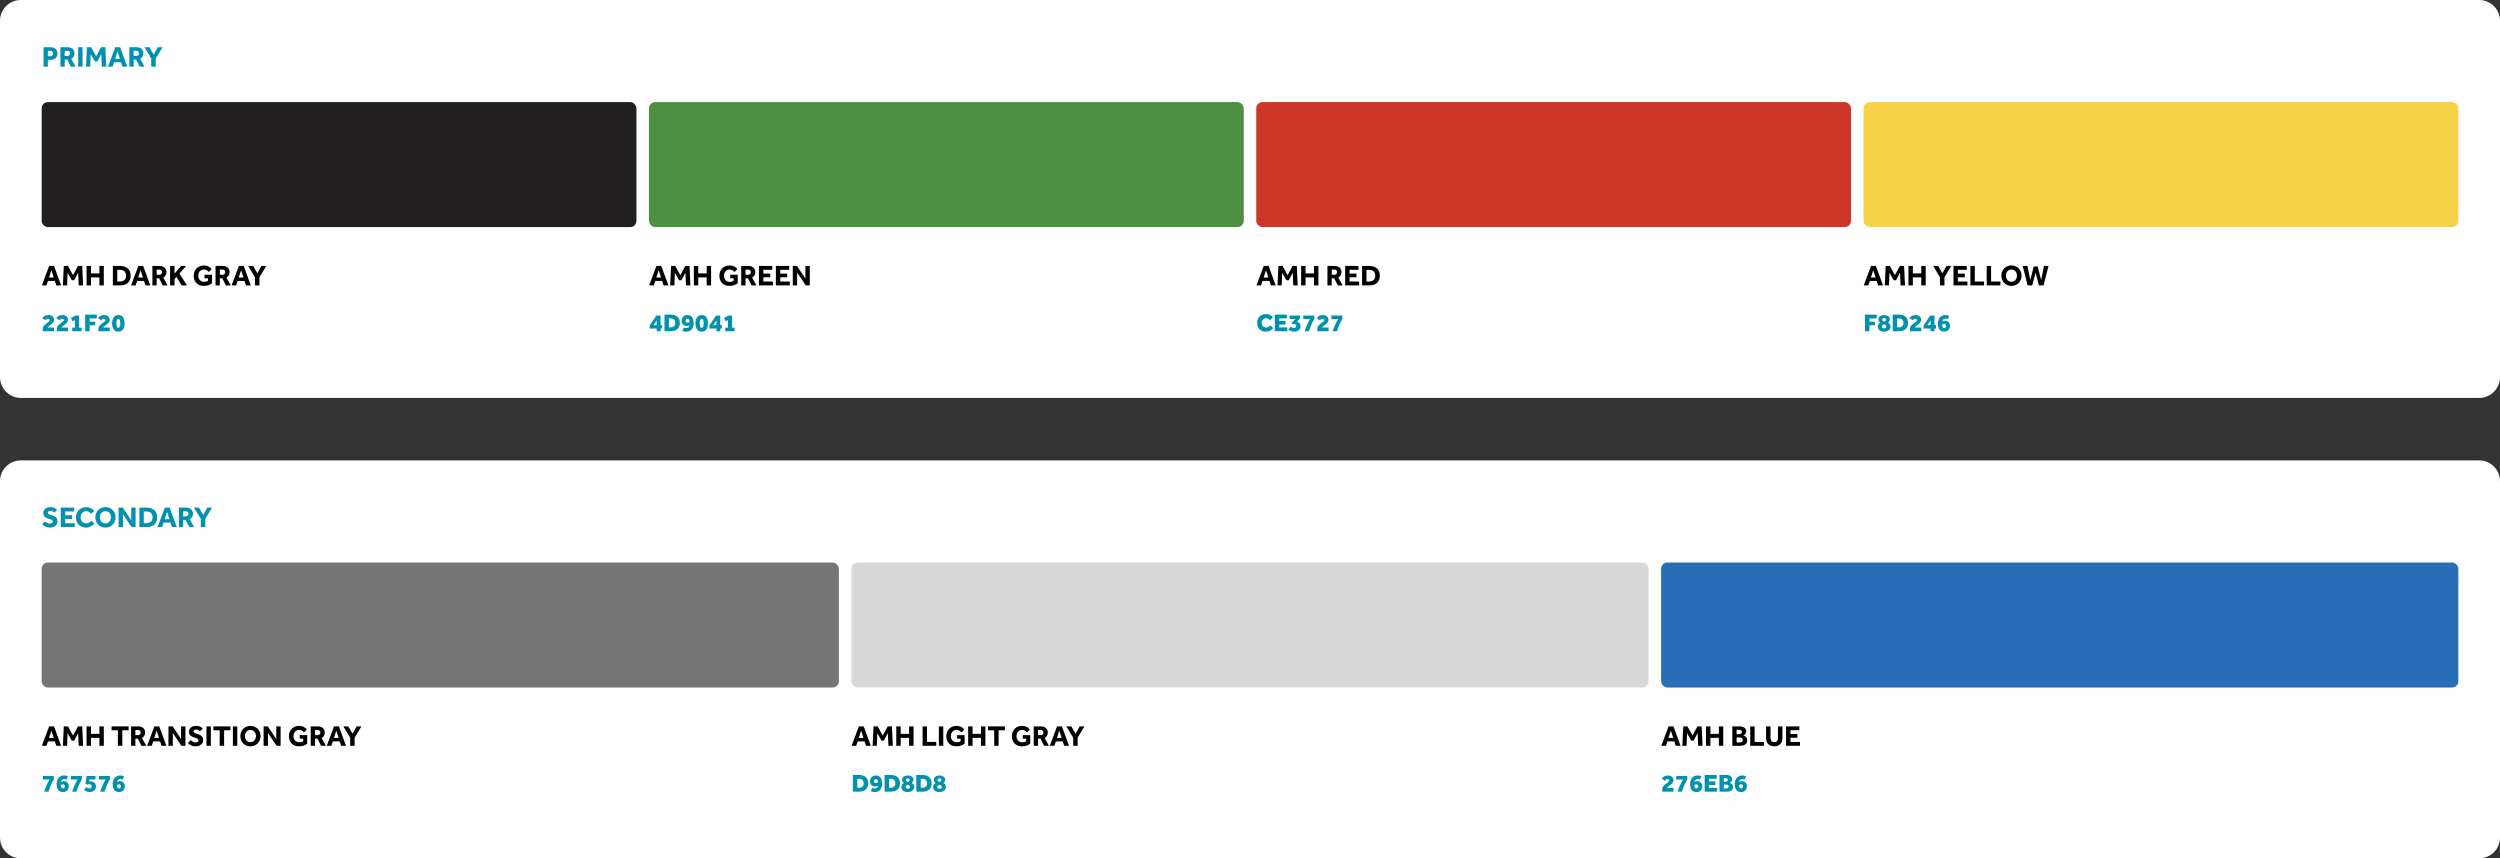 <svg width="1200" height="412" viewBox="0 0 1200 412" fill="none" xmlns="http://www.w3.org/2000/svg">
<rect x="0" y="0" width="1200" height="412" fill="#333333" stroke="none"/>
<path d="M0 10C0 4.477 4.477 0 10 0H1190C1195.52 0 1200 4.477 1200 10V181C1200 186.523 1195.52 191 1190 191H10C4.477 191 0 186.523 0 181V10Z" fill="white"/>
<path d="M20.91 32V22.662H24.312C25.087 22.662 25.712 22.807 26.188 23.096C26.673 23.376 27.028 23.745 27.252 24.202C27.476 24.659 27.588 25.149 27.588 25.672C27.588 26.335 27.439 26.895 27.14 27.352C26.841 27.8 26.449 28.141 25.964 28.374C25.488 28.598 24.97 28.71 24.41 28.71H22.968V32H20.91ZM22.968 27.002H24.2C24.583 27.002 24.891 26.881 25.124 26.638C25.357 26.395 25.474 26.087 25.474 25.714C25.474 25.322 25.357 25.005 25.124 24.762C24.891 24.51 24.578 24.384 24.186 24.384H22.968V27.002ZM29.004 32V22.662H32.476C33.204 22.662 33.81 22.797 34.296 23.068C34.781 23.329 35.145 23.684 35.388 24.132C35.63 24.571 35.752 25.056 35.752 25.588C35.752 26.185 35.616 26.713 35.346 27.17C35.084 27.627 34.711 27.991 34.226 28.262L36.298 32H33.974L32.238 28.57H31.062V32H29.004ZM31.062 26.876H32.364C32.756 26.876 33.064 26.759 33.288 26.526C33.512 26.293 33.624 25.999 33.624 25.644C33.624 25.261 33.507 24.958 33.274 24.734C33.05 24.51 32.746 24.398 32.364 24.398H31.062V26.876ZM37.508 32V22.662H39.622V32H37.508ZM41.291 32L41.725 22.662H43.727L46.163 27.044L48.543 22.662H50.559L50.993 32H48.879L48.613 25.896L46.681 29.536H45.589L43.545 25.938L43.307 32H41.291ZM51.844 32L55.33 22.662H57.668L61.084 32H58.774L58.06 29.858H54.77L54.056 32H51.844ZM55.26 28.22H57.556L56.422 24.692L55.26 28.22ZM62.09 32V22.662H65.562C66.29 22.662 66.896 22.797 67.382 23.068C67.867 23.329 68.231 23.684 68.474 24.132C68.716 24.571 68.838 25.056 68.838 25.588C68.838 26.185 68.702 26.713 68.432 27.17C68.17 27.627 67.797 27.991 67.312 28.262L69.384 32H67.06L65.324 28.57H64.148V32H62.09ZM64.148 26.876H65.45C65.842 26.876 66.15 26.759 66.374 26.526C66.598 26.293 66.71 25.999 66.71 25.644C66.71 25.261 66.593 24.958 66.36 24.734C66.136 24.51 65.832 24.398 65.45 24.398H64.148V26.876ZM72.608 32V28.094L69.332 22.662H71.726L73.756 26.19L75.73 22.662H78.026L74.75 28.08V32H72.608Z" fill="#0090B0"/>
<rect x="20" y="49" width="285.5" height="60" rx="3" fill="#221F20"/>
<path d="M20.098 137L23.584 127.662H25.922L29.338 137H27.028L26.314 134.858H23.024L22.31 137H20.098ZM23.514 133.22H25.81L24.676 129.692L23.514 133.22ZM30.19 137L30.624 127.662H32.626L35.062 132.044L37.442 127.662H39.458L39.892 137H37.778L37.512 130.896L35.58 134.536H34.488L32.444 130.938L32.206 137H30.19ZM41.554 137V127.662H43.669V131.246H47.715V127.662H49.828V137H47.715V133.164H43.669V137H41.554ZM54.174 137V127.662H57.702C58.663 127.662 59.517 127.83 60.264 128.166C61.02 128.493 61.612 129.006 62.042 129.706C62.471 130.397 62.686 131.288 62.686 132.38C62.686 133.407 62.466 134.265 62.028 134.956C61.598 135.637 61.006 136.151 60.25 136.496C59.503 136.832 58.649 137 57.688 137H54.174ZM56.288 135.124H57.576C58.509 135.124 59.228 134.877 59.732 134.382C60.236 133.887 60.488 133.215 60.488 132.366C60.488 131.507 60.254 130.821 59.788 130.308C59.321 129.785 58.584 129.524 57.576 129.524H56.288V135.124ZM62.905 137L66.391 127.662H68.729L72.145 137H69.835L69.121 134.858H65.831L65.117 137H62.905ZM66.321 133.22H68.617L67.483 129.692L66.321 133.22ZM73.15 137V127.662H76.622C77.35 127.662 77.957 127.797 78.442 128.068C78.928 128.329 79.292 128.684 79.534 129.132C79.777 129.571 79.898 130.056 79.898 130.588C79.898 131.185 79.763 131.713 79.492 132.17C79.231 132.627 78.858 132.991 78.372 133.262L80.444 137H78.12L76.384 133.57H75.208V137H73.15ZM75.208 131.876H76.51C76.902 131.876 77.21 131.759 77.434 131.526C77.658 131.293 77.77 130.999 77.77 130.644C77.77 130.261 77.654 129.958 77.42 129.734C77.196 129.51 76.893 129.398 76.51 129.398H75.208V131.876ZM81.654 137V127.662H83.768V131.386L86.89 127.662H89.34L86.134 131.302L89.774 137H87.212L84.72 132.926L83.768 133.99V137H81.654ZM98.174 133.57V131.862H101.772V135.908C101.286 136.319 100.717 136.641 100.064 136.874C99.42 137.107 98.682 137.224 97.852 137.224C96.834 137.224 95.962 137.019 95.234 136.608C94.506 136.188 93.946 135.614 93.554 134.886C93.171 134.149 92.98 133.304 92.98 132.352C92.98 131.652 93.096 131.003 93.33 130.406C93.563 129.809 93.894 129.286 94.324 128.838C94.753 128.39 95.262 128.045 95.85 127.802C96.447 127.55 97.1 127.424 97.81 127.424C98.659 127.424 99.406 127.583 100.05 127.9C100.694 128.208 101.221 128.642 101.632 129.202L100.204 130.56C99.914 130.205 99.588 129.916 99.224 129.692C98.86 129.468 98.416 129.356 97.894 129.356C97.324 129.356 96.834 129.491 96.424 129.762C96.022 130.033 95.714 130.397 95.5 130.854C95.285 131.302 95.178 131.801 95.178 132.352C95.178 132.949 95.299 133.472 95.542 133.92C95.794 134.359 96.13 134.699 96.55 134.942C96.97 135.185 97.446 135.306 97.978 135.306C98.351 135.306 98.692 135.264 99 135.18C99.308 135.087 99.583 134.942 99.826 134.746V133.57H98.174ZM103.461 137V127.662H106.933C107.661 127.662 108.267 127.797 108.753 128.068C109.238 128.329 109.602 128.684 109.845 129.132C110.087 129.571 110.209 130.056 110.209 130.588C110.209 131.185 110.073 131.713 109.803 132.17C109.541 132.627 109.168 132.991 108.683 133.262L110.755 137H108.431L106.695 133.57H105.519V137H103.461ZM105.519 131.876H106.821C107.213 131.876 107.521 131.759 107.745 131.526C107.969 131.293 108.081 130.999 108.081 130.644C108.081 130.261 107.964 129.958 107.731 129.734C107.507 129.51 107.203 129.398 106.821 129.398H105.519V131.876ZM111.153 137L114.639 127.662H116.977L120.393 137H118.083L117.369 134.858H114.079L113.365 137H111.153ZM114.569 133.22H116.865L115.731 129.692L114.569 133.22ZM122.387 137V133.094L119.111 127.662H121.505L123.535 131.19L125.509 127.662H127.805L124.529 133.08V137H122.387Z" fill="black"/>
<path d="M20.528 159V157.896C20.528 157.504 20.608 157.152 20.768 156.84C20.936 156.528 21.148 156.248 21.404 156C21.66 155.744 21.932 155.512 22.22 155.304C22.508 155.088 22.78 154.888 23.036 154.704C23.292 154.52 23.5 154.344 23.66 154.176C23.828 154 23.912 153.82 23.912 153.636C23.912 153.468 23.84 153.316 23.696 153.18C23.552 153.036 23.332 152.964 23.036 152.964C22.82 152.964 22.628 153.012 22.46 153.108C22.3 153.196 22.164 153.3 22.052 153.42C21.948 153.54 21.864 153.652 21.8 153.756L20.336 152.748C20.496 152.484 20.708 152.236 20.972 152.004C21.244 151.772 21.572 151.584 21.956 151.44C22.348 151.296 22.796 151.224 23.3 151.224C23.868 151.224 24.348 151.332 24.74 151.548C25.132 151.764 25.428 152.044 25.628 152.388C25.828 152.732 25.928 153.092 25.928 153.468C25.928 153.884 25.828 154.252 25.628 154.572C25.428 154.884 25.18 155.168 24.884 155.424C24.588 155.672 24.292 155.896 23.996 156.096C23.7 156.296 23.448 156.488 23.24 156.672C23.04 156.848 22.932 157.024 22.916 157.2H25.952V159H20.528ZM27.255 159V157.896C27.255 157.504 27.335 157.152 27.495 156.84C27.663 156.528 27.875 156.248 28.131 156C28.387 155.744 28.659 155.512 28.947 155.304C29.235 155.088 29.507 154.888 29.763 154.704C30.019 154.52 30.227 154.344 30.387 154.176C30.555 154 30.639 153.82 30.639 153.636C30.639 153.468 30.567 153.316 30.423 153.18C30.279 153.036 30.059 152.964 29.763 152.964C29.547 152.964 29.355 153.012 29.187 153.108C29.027 153.196 28.891 153.3 28.779 153.42C28.675 153.54 28.591 153.652 28.527 153.756L27.063 152.748C27.223 152.484 27.435 152.236 27.699 152.004C27.971 151.772 28.299 151.584 28.683 151.44C29.075 151.296 29.523 151.224 30.027 151.224C30.595 151.224 31.075 151.332 31.467 151.548C31.859 151.764 32.155 152.044 32.355 152.388C32.555 152.732 32.655 153.092 32.655 153.468C32.655 153.884 32.555 154.252 32.355 154.572C32.155 154.884 31.907 155.168 31.611 155.424C31.315 155.672 31.019 155.896 30.723 156.096C30.427 156.296 30.175 156.488 29.967 156.672C29.767 156.848 29.659 157.024 29.643 157.2H32.679V159H27.255ZM34.665 159V157.272H35.985V153.648L34.917 154.224L34.053 152.688L36.321 151.44H37.941V157.272H39.165V159H34.665ZM40.9 159V150.996H46.48V152.856H43.024V154.404H45.7V156.156H43.024V159H40.9ZM47.247 159V157.896C47.247 157.504 47.327 157.152 47.487 156.84C47.655 156.528 47.867 156.248 48.123 156C48.379 155.744 48.651 155.512 48.939 155.304C49.227 155.088 49.499 154.888 49.755 154.704C50.011 154.52 50.219 154.344 50.379 154.176C50.547 154 50.631 153.82 50.631 153.636C50.631 153.468 50.559 153.316 50.415 153.18C50.271 153.036 50.051 152.964 49.755 152.964C49.539 152.964 49.347 153.012 49.179 153.108C49.019 153.196 48.883 153.3 48.771 153.42C48.667 153.54 48.583 153.652 48.519 153.756L47.055 152.748C47.215 152.484 47.427 152.236 47.691 152.004C47.963 151.772 48.291 151.584 48.675 151.44C49.067 151.296 49.515 151.224 50.019 151.224C50.587 151.224 51.067 151.332 51.459 151.548C51.851 151.764 52.147 152.044 52.347 152.388C52.547 152.732 52.647 153.092 52.647 153.468C52.647 153.884 52.547 154.252 52.347 154.572C52.147 154.884 51.899 155.168 51.603 155.424C51.307 155.672 51.011 155.896 50.715 156.096C50.419 156.296 50.167 156.488 49.959 156.672C49.759 156.848 49.651 157.024 49.635 157.2H52.671V159H47.247ZM56.817 159.192C56.153 159.192 55.597 159.024 55.149 158.688C54.701 158.352 54.365 157.884 54.141 157.284C53.917 156.684 53.805 155.992 53.805 155.208C53.805 154.416 53.917 153.724 54.141 153.132C54.365 152.532 54.701 152.064 55.149 151.728C55.597 151.392 56.153 151.224 56.817 151.224C57.521 151.224 58.093 151.392 58.533 151.728C58.973 152.064 59.297 152.532 59.505 153.132C59.713 153.724 59.817 154.416 59.817 155.208C59.817 155.992 59.713 156.684 59.505 157.284C59.297 157.884 58.973 158.352 58.533 158.688C58.093 159.024 57.521 159.192 56.817 159.192ZM56.817 157.344C57.073 157.344 57.269 157.248 57.405 157.056C57.541 156.864 57.633 156.608 57.681 156.288C57.737 155.96 57.765 155.6 57.765 155.208C57.765 154.816 57.737 154.46 57.681 154.14C57.633 153.812 57.541 153.552 57.405 153.36C57.269 153.168 57.073 153.072 56.817 153.072C56.561 153.072 56.365 153.168 56.229 153.36C56.093 153.552 55.997 153.812 55.941 154.14C55.893 154.46 55.869 154.816 55.869 155.208C55.869 155.6 55.893 155.96 55.941 156.288C55.997 156.608 56.093 156.864 56.229 157.056C56.365 157.248 56.561 157.344 56.817 157.344Z" fill="#0090B0"/>
<rect x="311.5" y="49" width="285.5" height="60" rx="3" fill="#4D9041"/>
<path d="M311.598 137L315.084 127.662H317.422L320.838 137H318.528L317.814 134.858H314.524L313.81 137H311.598ZM315.014 133.22H317.31L316.176 129.692L315.014 133.22ZM321.69 137L322.124 127.662H324.126L326.562 132.044L328.942 127.662H330.958L331.392 137H329.278L329.012 130.896L327.08 134.536H325.988L323.944 130.938L323.706 137H321.69ZM333.055 137V127.662H335.169V131.246H339.215V127.662H341.329V137H339.215V133.164H335.169V137H333.055ZM350.504 133.57V131.862H354.102V135.908C353.616 136.319 353.047 136.641 352.394 136.874C351.75 137.107 351.012 137.224 350.182 137.224C349.164 137.224 348.292 137.019 347.564 136.608C346.836 136.188 346.276 135.614 345.884 134.886C345.501 134.149 345.31 133.304 345.31 132.352C345.31 131.652 345.426 131.003 345.66 130.406C345.893 129.809 346.224 129.286 346.654 128.838C347.083 128.39 347.592 128.045 348.18 127.802C348.777 127.55 349.43 127.424 350.14 127.424C350.989 127.424 351.736 127.583 352.38 127.9C353.024 128.208 353.551 128.642 353.962 129.202L352.534 130.56C352.244 130.205 351.918 129.916 351.554 129.692C351.19 129.468 350.746 129.356 350.224 129.356C349.654 129.356 349.164 129.491 348.754 129.762C348.352 130.033 348.044 130.397 347.83 130.854C347.615 131.302 347.508 131.801 347.508 132.352C347.508 132.949 347.629 133.472 347.872 133.92C348.124 134.359 348.46 134.699 348.88 134.942C349.3 135.185 349.776 135.306 350.308 135.306C350.681 135.306 351.022 135.264 351.33 135.18C351.638 135.087 351.913 134.942 352.156 134.746V133.57H350.504ZM355.791 137V127.662H359.263C359.991 127.662 360.598 127.797 361.083 128.068C361.568 128.329 361.932 128.684 362.175 129.132C362.418 129.571 362.539 130.056 362.539 130.588C362.539 131.185 362.404 131.713 362.133 132.17C361.872 132.627 361.498 132.991 361.013 133.262L363.085 137H360.761L359.025 133.57H357.849V137H355.791ZM357.849 131.876H359.151C359.543 131.876 359.851 131.759 360.075 131.526C360.299 131.293 360.411 130.999 360.411 130.644C360.411 130.261 360.294 129.958 360.061 129.734C359.837 129.51 359.534 129.398 359.151 129.398H357.849V131.876ZM364.295 137V127.662H370.679V129.51H366.409V131.33H369.727V133.122H366.409V135.138H370.987V137H364.295ZM372.416 137V127.662H378.8V129.51H374.53V131.33H377.848V133.122H374.53V135.138H379.108V137H372.416ZM380.537 137V127.662H382.553L386.599 133.724V127.662H388.685V137H386.767L382.623 130.826V137H380.537Z" fill="black"/>
<path d="M311.824 157.68V156.216L315.052 151.44H317.056V156.06H317.812V157.68H317.056V159H315.196V157.68H311.824ZM313.66 156.06H315.196V153.804L313.66 156.06ZM318.947 159V150.996H322.019C322.843 150.996 323.575 151.14 324.215 151.428C324.863 151.708 325.375 152.148 325.751 152.748C326.127 153.34 326.315 154.104 326.315 155.04C326.315 155.92 326.127 156.656 325.751 157.248C325.375 157.832 324.859 158.272 324.203 158.568C323.555 158.856 322.823 159 322.007 159H318.947ZM321.071 157.128H321.935C322.623 157.128 323.159 156.932 323.543 156.54C323.927 156.14 324.119 155.624 324.119 154.992C324.119 154.352 323.943 153.836 323.591 153.444C323.239 153.052 322.687 152.856 321.935 152.856H321.071V157.128ZM327.527 158.724L328.259 157.176C328.451 157.28 328.655 157.36 328.871 157.416C329.087 157.464 329.275 157.488 329.435 157.488C329.907 157.488 330.259 157.376 330.491 157.152C330.723 156.92 330.867 156.584 330.923 156.144C330.523 156.376 330.071 156.492 329.567 156.492C329.039 156.492 328.599 156.376 328.247 156.144C327.895 155.912 327.631 155.608 327.455 155.232C327.279 154.848 327.191 154.44 327.191 154.008C327.191 153.504 327.299 153.04 327.515 152.616C327.731 152.192 328.043 151.856 328.451 151.608C328.867 151.352 329.367 151.224 329.951 151.224C330.519 151.224 331.027 151.356 331.475 151.62C331.931 151.876 332.291 152.304 332.555 152.904C332.819 153.496 332.951 154.296 332.951 155.304C332.951 155.776 332.887 156.244 332.759 156.708C332.631 157.164 332.427 157.584 332.147 157.968C331.875 158.344 331.515 158.644 331.067 158.868C330.627 159.092 330.087 159.204 329.447 159.204C329.031 159.204 328.659 159.152 328.331 159.048C328.003 158.952 327.735 158.844 327.527 158.724ZM330.971 154.512V154.428C330.971 153.908 330.875 153.536 330.683 153.312C330.499 153.088 330.271 152.976 329.999 152.976C329.711 152.976 329.483 153.072 329.315 153.264C329.155 153.448 329.075 153.684 329.075 153.972C329.075 154.244 329.151 154.468 329.303 154.644C329.463 154.82 329.671 154.912 329.927 154.92C330.159 154.92 330.351 154.884 330.503 154.812C330.663 154.74 330.819 154.64 330.971 154.512ZM336.821 159.192C336.157 159.192 335.601 159.024 335.153 158.688C334.705 158.352 334.369 157.884 334.145 157.284C333.921 156.684 333.809 155.992 333.809 155.208C333.809 154.416 333.921 153.724 334.145 153.132C334.369 152.532 334.705 152.064 335.153 151.728C335.601 151.392 336.157 151.224 336.821 151.224C337.525 151.224 338.097 151.392 338.537 151.728C338.977 152.064 339.301 152.532 339.509 153.132C339.717 153.724 339.821 154.416 339.821 155.208C339.821 155.992 339.717 156.684 339.509 157.284C339.301 157.884 338.977 158.352 338.537 158.688C338.097 159.024 337.525 159.192 336.821 159.192ZM336.821 157.344C337.077 157.344 337.273 157.248 337.409 157.056C337.545 156.864 337.637 156.608 337.685 156.288C337.741 155.96 337.769 155.6 337.769 155.208C337.769 154.816 337.741 154.46 337.685 154.14C337.637 153.812 337.545 153.552 337.409 153.36C337.273 153.168 337.077 153.072 336.821 153.072C336.565 153.072 336.369 153.168 336.233 153.36C336.097 153.552 336.001 153.812 335.945 154.14C335.897 154.46 335.873 154.816 335.873 155.208C335.873 155.6 335.897 155.96 335.945 156.288C336.001 156.608 336.097 156.864 336.233 157.056C336.369 157.248 336.565 157.344 336.821 157.344ZM340.5 157.68V156.216L343.728 151.44H345.732V156.06H346.488V157.68H345.732V159H343.872V157.68H340.5ZM342.336 156.06H343.872V153.804L342.336 156.06ZM348.114 159V157.272H349.434V153.648L348.366 154.224L347.502 152.688L349.77 151.44H351.39V157.272H352.614V159H348.114Z" fill="#0090B0"/>
<rect x="603" y="49" width="285.5" height="60" rx="3" fill="#CE3727"/>
<path d="M603.098 137L606.584 127.662H608.922L612.338 137H610.028L609.314 134.858H606.024L605.31 137H603.098ZM606.514 133.22H608.81L607.676 129.692L606.514 133.22ZM613.19 137L613.624 127.662H615.626L618.062 132.044L620.442 127.662H622.458L622.892 137H620.778L620.512 130.896L618.58 134.536H617.488L615.444 130.938L615.206 137H613.19ZM624.555 137V127.662H626.669V131.246H630.715V127.662H632.829V137H630.715V133.164H626.669V137H624.555ZM637.174 137V127.662H640.646C641.374 127.662 641.98 127.797 642.466 128.068C642.951 128.329 643.315 128.684 643.558 129.132C643.8 129.571 643.922 130.056 643.922 130.588C643.922 131.185 643.786 131.713 643.516 132.17C643.254 132.627 642.881 132.991 642.396 133.262L644.468 137H642.144L640.408 133.57H639.232V137H637.174ZM639.232 131.876H640.534C640.926 131.876 641.234 131.759 641.458 131.526C641.682 131.293 641.794 130.999 641.794 130.644C641.794 130.261 641.677 129.958 641.444 129.734C641.22 129.51 640.916 129.398 640.534 129.398H639.232V131.876ZM645.678 137V127.662H652.062V129.51H647.792V131.33H651.11V133.122H647.792V135.138H652.37V137H645.678ZM653.799 137V127.662H657.327C658.288 127.662 659.142 127.83 659.889 128.166C660.645 128.493 661.237 129.006 661.667 129.706C662.096 130.397 662.311 131.288 662.311 132.38C662.311 133.407 662.091 134.265 661.653 134.956C661.223 135.637 660.631 136.151 659.875 136.496C659.128 136.832 658.274 137 657.313 137H653.799ZM655.913 135.124H657.201C658.134 135.124 658.853 134.877 659.357 134.382C659.861 133.887 660.113 133.215 660.113 132.366C660.113 131.507 659.879 130.821 659.413 130.308C658.946 129.785 658.209 129.524 657.201 129.524H655.913V135.124Z" fill="black"/>
<path d="M609.708 156.168L611.136 157.512C610.24 158.64 609.052 159.204 607.572 159.204C606.756 159.204 606.032 159.024 605.4 158.664C604.776 158.304 604.288 157.812 603.936 157.188C603.584 156.556 603.408 155.832 603.408 155.016C603.408 154.2 603.584 153.476 603.936 152.844C604.288 152.204 604.776 151.7 605.4 151.332C606.024 150.964 606.748 150.78 607.572 150.78C608.26 150.78 608.9 150.896 609.492 151.128C610.092 151.36 610.596 151.764 611.004 152.34L609.6 153.756C609.376 153.452 609.108 153.208 608.796 153.024C608.484 152.84 608.128 152.748 607.728 152.748C607.28 152.748 606.896 152.848 606.576 153.048C606.264 153.24 606.024 153.504 605.856 153.84C605.688 154.168 605.604 154.54 605.604 154.956C605.604 155.38 605.688 155.764 605.856 156.108C606.032 156.444 606.28 156.708 606.6 156.9C606.92 157.092 607.292 157.188 607.716 157.188C608.188 157.188 608.568 157.104 608.856 156.936C609.144 156.768 609.428 156.512 609.708 156.168ZM611.911 159V150.996H617.671V152.832H614.035V154.068H617.023V155.796H614.035V157.164H617.923V159H611.911ZM618.401 158.196L619.457 156.732C619.737 156.972 620.005 157.152 620.261 157.272C620.517 157.384 620.793 157.44 621.089 157.44C621.393 157.44 621.657 157.364 621.881 157.212C622.113 157.052 622.229 156.8 622.229 156.456C622.229 156.224 622.137 156.012 621.953 155.82C621.777 155.62 621.525 155.52 621.197 155.52C621.013 155.52 620.845 155.54 620.693 155.58C620.549 155.612 620.449 155.644 620.393 155.676L619.937 154.932L621.857 153.156H619.061V151.44H624.041V152.832L622.577 154.416C623.105 154.552 623.517 154.816 623.813 155.208C624.117 155.6 624.269 156.092 624.269 156.684C624.269 157.084 624.181 157.44 624.005 157.752C623.837 158.064 623.605 158.328 623.309 158.544C623.021 158.752 622.697 158.912 622.337 159.024C621.985 159.136 621.625 159.192 621.257 159.192C620.689 159.192 620.157 159.108 619.661 158.94C619.173 158.764 618.753 158.516 618.401 158.196ZM628.295 159H626.207C626.351 158.536 626.531 158.032 626.747 157.488C626.963 156.944 627.191 156.4 627.431 155.856C627.679 155.312 627.923 154.808 628.163 154.344C628.403 153.872 628.619 153.484 628.811 153.18H625.583V151.44H630.875V153.06C630.443 153.804 630.071 154.512 629.759 155.184C629.447 155.848 629.175 156.492 628.943 157.116C628.711 157.74 628.495 158.368 628.295 159ZM632.286 159V157.896C632.286 157.504 632.366 157.152 632.526 156.84C632.694 156.528 632.906 156.248 633.162 156C633.418 155.744 633.69 155.512 633.978 155.304C634.266 155.088 634.538 154.888 634.794 154.704C635.05 154.52 635.258 154.344 635.418 154.176C635.586 154 635.67 153.82 635.67 153.636C635.67 153.468 635.598 153.316 635.454 153.18C635.31 153.036 635.09 152.964 634.794 152.964C634.578 152.964 634.386 153.012 634.218 153.108C634.058 153.196 633.922 153.3 633.81 153.42C633.706 153.54 633.622 153.652 633.558 153.756L632.094 152.748C632.254 152.484 632.466 152.236 632.73 152.004C633.002 151.772 633.33 151.584 633.714 151.44C634.106 151.296 634.554 151.224 635.058 151.224C635.626 151.224 636.106 151.332 636.498 151.548C636.89 151.764 637.186 152.044 637.386 152.388C637.586 152.732 637.686 153.092 637.686 153.468C637.686 153.884 637.586 154.252 637.386 154.572C637.186 154.884 636.938 155.168 636.642 155.424C636.346 155.672 636.05 155.896 635.754 156.096C635.458 156.296 635.206 156.488 634.998 156.672C634.798 156.848 634.69 157.024 634.674 157.2H637.71V159H632.286ZM641.748 159H639.66C639.804 158.536 639.984 158.032 640.2 157.488C640.416 156.944 640.644 156.4 640.884 155.856C641.132 155.312 641.376 154.808 641.616 154.344C641.856 153.872 642.072 153.484 642.264 153.18H639.036V151.44H644.328V153.06C643.896 153.804 643.524 154.512 643.212 155.184C642.9 155.848 642.628 156.492 642.396 157.116C642.164 157.74 641.948 158.368 641.748 159Z" fill="#0090B0"/>
<rect x="894.5" y="49" width="285.5" height="60" rx="3" fill="#F8D246"/>
<path d="M894.598 137L898.084 127.662H900.422L903.838 137H901.528L900.814 134.858H897.524L896.81 137H894.598ZM898.014 133.22H900.31L899.176 129.692L898.014 133.22ZM904.69 137L905.124 127.662H907.126L909.562 132.044L911.942 127.662H913.958L914.392 137H912.278L912.012 130.896L910.08 134.536H908.988L906.944 130.938L906.706 137H904.69ZM916.055 137V127.662H918.169V131.246H922.215V127.662H924.329V137H922.215V133.164H918.169V137H916.055ZM931.194 137V133.094L927.918 127.662H930.312L932.342 131.19L934.316 127.662H936.612L933.336 133.08V137H931.194ZM937.67 137V127.662H944.054V129.51H939.784V131.33H943.102V133.122H939.784V135.138H944.362V137H937.67ZM945.791 137V127.662H947.905V135.124H952.371V137H945.791ZM953.611 137V127.662H955.725V135.124H960.191V137H953.611ZM965.502 137.238C964.811 137.238 964.172 137.117 963.584 136.874C962.996 136.622 962.478 136.272 962.03 135.824C961.591 135.376 961.25 134.853 961.008 134.256C960.765 133.659 960.644 133.015 960.644 132.324C960.644 131.624 960.765 130.98 961.008 130.392C961.25 129.795 961.591 129.272 962.03 128.824C962.468 128.376 962.982 128.031 963.57 127.788C964.167 127.536 964.811 127.41 965.502 127.41C966.192 127.41 966.832 127.536 967.42 127.788C968.008 128.031 968.521 128.376 968.96 128.824C969.408 129.272 969.753 129.795 969.996 130.392C970.238 130.98 970.36 131.624 970.36 132.324C970.36 133.015 970.238 133.659 969.996 134.256C969.753 134.853 969.408 135.376 968.96 135.824C968.521 136.272 968.008 136.622 967.42 136.874C966.832 137.117 966.192 137.238 965.502 137.238ZM965.502 135.25C966.052 135.25 966.524 135.115 966.916 134.844C967.317 134.573 967.62 134.214 967.826 133.766C968.04 133.318 968.148 132.828 968.148 132.296C968.148 131.764 968.04 131.279 967.826 130.84C967.62 130.392 967.317 130.037 966.916 129.776C966.524 129.505 966.052 129.37 965.502 129.37C964.951 129.37 964.475 129.505 964.074 129.776C963.682 130.037 963.378 130.392 963.164 130.84C962.949 131.279 962.842 131.764 962.842 132.296C962.842 132.828 962.949 133.318 963.164 133.766C963.378 134.214 963.682 134.573 964.074 134.844C964.475 135.115 964.951 135.25 965.502 135.25ZM973.241 137L970.903 127.662H973.171L974.543 134.424L976.181 127.914H978.099L979.751 134.424L981.109 127.662H983.293L980.913 137H978.687L977.091 130.896L975.467 137H973.241Z" fill="black"/>
<path d="M895.22 159V150.996H900.8V152.856H897.344V154.404H900.02V156.156H897.344V159H895.22ZM902.551 154.848C902.319 154.704 902.111 154.496 901.927 154.224C901.751 153.952 901.663 153.636 901.663 153.276C901.663 152.892 901.775 152.544 901.999 152.232C902.223 151.92 902.539 151.676 902.947 151.5C903.355 151.316 903.835 151.224 904.387 151.224C904.939 151.224 905.419 151.316 905.827 151.5C906.243 151.676 906.563 151.92 906.787 152.232C907.019 152.544 907.135 152.892 907.135 153.276C907.135 153.636 907.043 153.952 906.859 154.224C906.683 154.496 906.479 154.704 906.247 154.848C906.623 155.032 906.923 155.284 907.147 155.604C907.371 155.916 907.483 156.316 907.483 156.804C907.483 157.164 907.371 157.528 907.147 157.896C906.923 158.264 906.583 158.572 906.127 158.82C905.671 159.068 905.091 159.192 904.387 159.192C903.699 159.192 903.127 159.08 902.671 158.856C902.215 158.624 901.875 158.328 901.651 157.968C901.427 157.6 901.315 157.22 901.315 156.828C901.315 156.34 901.431 155.936 901.663 155.616C901.895 155.288 902.191 155.032 902.551 154.848ZM904.387 154.368C904.635 154.288 904.847 154.168 905.023 154.008C905.199 153.848 905.287 153.656 905.287 153.432C905.287 153.184 905.203 152.988 905.035 152.844C904.867 152.692 904.651 152.616 904.387 152.616C904.123 152.616 903.907 152.692 903.739 152.844C903.571 152.988 903.487 153.184 903.487 153.432C903.487 153.656 903.575 153.848 903.751 154.008C903.927 154.168 904.139 154.288 904.387 154.368ZM904.387 155.676C904.139 155.748 903.899 155.868 903.667 156.036C903.435 156.196 903.319 156.428 903.319 156.732C903.319 157.028 903.427 157.248 903.643 157.392C903.867 157.536 904.115 157.608 904.387 157.608C904.659 157.608 904.903 157.536 905.119 157.392C905.343 157.248 905.455 157.028 905.455 156.732C905.455 156.428 905.339 156.196 905.107 156.036C904.883 155.868 904.643 155.748 904.387 155.676ZM908.486 159V150.996H911.558C912.382 150.996 913.114 151.14 913.754 151.428C914.402 151.708 914.914 152.148 915.29 152.748C915.666 153.34 915.854 154.104 915.854 155.04C915.854 155.92 915.666 156.656 915.29 157.248C914.914 157.832 914.398 158.272 913.742 158.568C913.094 158.856 912.362 159 911.546 159H908.486ZM910.61 157.128H911.474C912.162 157.128 912.698 156.932 913.082 156.54C913.466 156.14 913.658 155.624 913.658 154.992C913.658 154.352 913.482 153.836 913.13 153.444C912.778 153.052 912.226 152.856 911.474 152.856H910.61V157.128ZM916.79 159V157.896C916.79 157.504 916.87 157.152 917.03 156.84C917.198 156.528 917.41 156.248 917.666 156C917.922 155.744 918.194 155.512 918.482 155.304C918.77 155.088 919.042 154.888 919.298 154.704C919.554 154.52 919.762 154.344 919.922 154.176C920.09 154 920.174 153.82 920.174 153.636C920.174 153.468 920.102 153.316 919.958 153.18C919.814 153.036 919.594 152.964 919.298 152.964C919.082 152.964 918.89 153.012 918.722 153.108C918.562 153.196 918.426 153.3 918.314 153.42C918.21 153.54 918.126 153.652 918.062 153.756L916.598 152.748C916.758 152.484 916.97 152.236 917.234 152.004C917.506 151.772 917.834 151.584 918.218 151.44C918.61 151.296 919.058 151.224 919.562 151.224C920.13 151.224 920.61 151.332 921.002 151.548C921.394 151.764 921.69 152.044 921.89 152.388C922.09 152.732 922.19 153.092 922.19 153.468C922.19 153.884 922.09 154.252 921.89 154.572C921.69 154.884 921.442 155.168 921.146 155.424C920.85 155.672 920.554 155.896 920.258 156.096C919.962 156.296 919.71 156.488 919.502 156.672C919.302 156.848 919.194 157.024 919.178 157.2H922.214V159H916.79ZM923.312 157.68V156.216L926.54 151.44H928.544V156.06H929.3V157.68H928.544V159H926.684V157.68H923.312ZM925.148 156.06H926.684V153.804L925.148 156.06ZM935.583 151.68L934.911 153.228C934.719 153.124 934.519 153.052 934.311 153.012C934.111 152.964 933.931 152.94 933.771 152.94C933.579 152.94 933.379 152.984 933.171 153.072C932.963 153.16 932.775 153.304 932.607 153.504C932.439 153.704 932.319 153.976 932.247 154.32C932.423 154.2 932.631 154.108 932.871 154.044C933.111 153.98 933.335 153.948 933.543 153.948C934.071 153.948 934.519 154.06 934.887 154.284C935.255 154.5 935.535 154.796 935.727 155.172C935.919 155.54 936.015 155.956 936.015 156.42C936.015 156.924 935.899 157.388 935.667 157.812C935.443 158.228 935.119 158.564 934.695 158.82C934.279 159.076 933.779 159.204 933.195 159.204C932.635 159.204 932.127 159.076 931.671 158.82C931.215 158.564 930.851 158.152 930.579 157.584C930.315 157.016 930.183 156.268 930.183 155.34C930.183 154.78 930.259 154.252 930.411 153.756C930.571 153.26 930.803 152.824 931.107 152.448C931.411 152.064 931.783 151.764 932.223 151.548C932.671 151.332 933.183 151.224 933.759 151.224C934.183 151.224 934.539 151.272 934.827 151.368C935.115 151.464 935.367 151.568 935.583 151.68ZM932.187 155.88C932.195 156.28 932.251 156.596 932.355 156.828C932.459 157.06 932.587 157.224 932.739 157.32C932.891 157.408 933.047 157.452 933.207 157.452C933.495 157.452 933.719 157.36 933.879 157.176C934.047 156.984 934.131 156.744 934.131 156.456C934.131 156.144 934.035 155.908 933.843 155.748C933.659 155.588 933.439 155.504 933.183 155.496C932.967 155.496 932.779 155.532 932.619 155.604C932.459 155.676 932.315 155.768 932.187 155.88Z" fill="#0090B0"/>
<path d="M0 231C0 225.477 4.477 221 10 221H1190C1195.52 221 1200 225.477 1200 231V402C1200 407.523 1195.52 412 1190 412H10C4.477 412 0 407.523 0 402V231Z" fill="white"/>
<path d="M20.252 251.684L21.61 250.214C21.853 250.475 22.175 250.732 22.576 250.984C22.987 251.236 23.463 251.362 24.004 251.362C24.219 251.362 24.429 251.325 24.634 251.25C24.839 251.166 25.007 251.049 25.138 250.9C25.278 250.741 25.348 250.555 25.348 250.34C25.348 249.995 25.18 249.724 24.844 249.528C24.508 249.332 23.976 249.145 23.248 248.968C22.539 248.791 21.951 248.478 21.484 248.03C21.017 247.582 20.784 247.003 20.784 246.294C20.784 245.771 20.91 245.295 21.162 244.866C21.414 244.427 21.792 244.077 22.296 243.816C22.8 243.545 23.435 243.41 24.2 243.41C24.835 243.41 25.367 243.494 25.796 243.662C26.235 243.821 26.585 243.998 26.846 244.194C27.107 244.39 27.289 244.549 27.392 244.67L26.174 246.014C25.969 245.855 25.698 245.678 25.362 245.482C25.026 245.277 24.629 245.174 24.172 245.174C23.873 245.174 23.593 245.263 23.332 245.44C23.08 245.608 22.954 245.813 22.954 246.056C22.954 246.373 23.122 246.63 23.458 246.826C23.794 247.022 24.256 247.185 24.844 247.316C25.301 247.428 25.74 247.596 26.16 247.82C26.589 248.044 26.939 248.357 27.21 248.758C27.481 249.159 27.616 249.682 27.616 250.326C27.616 250.886 27.457 251.385 27.14 251.824C26.823 252.263 26.393 252.608 25.852 252.86C25.311 253.112 24.704 253.238 24.032 253.238C23.416 253.238 22.87 253.163 22.394 253.014C21.918 252.865 21.503 252.673 21.148 252.44C20.793 252.197 20.495 251.945 20.252 251.684ZM29.181 253V243.662H35.566V245.51H31.296V247.33H34.614V249.122H31.296V251.138H35.873V253H29.181ZM43.824 249.962L45.266 251.278C45.004 251.633 44.668 251.959 44.258 252.258C43.856 252.557 43.404 252.795 42.9 252.972C42.396 253.149 41.854 253.238 41.276 253.238C40.333 253.238 39.498 253.028 38.77 252.608C38.051 252.188 37.486 251.614 37.076 250.886C36.674 250.149 36.474 249.309 36.474 248.366C36.474 247.675 36.59 247.031 36.824 246.434C37.057 245.827 37.384 245.3 37.804 244.852C38.233 244.404 38.742 244.054 39.33 243.802C39.927 243.55 40.585 243.424 41.304 243.424C42.162 243.424 42.918 243.583 43.572 243.9C44.225 244.217 44.766 244.675 45.196 245.272L43.754 246.658C43.474 246.266 43.142 245.953 42.76 245.72C42.377 245.477 41.92 245.356 41.388 245.356C40.828 245.356 40.342 245.491 39.932 245.762C39.53 246.023 39.218 246.378 38.994 246.826C38.779 247.274 38.672 247.769 38.672 248.31C38.672 248.861 38.779 249.355 38.994 249.794C39.218 250.233 39.53 250.583 39.932 250.844C40.333 251.096 40.804 251.222 41.346 251.222C41.794 251.222 42.167 251.161 42.466 251.04C42.764 250.919 43.016 250.765 43.222 250.578C43.436 250.382 43.637 250.177 43.824 249.962ZM50.615 253.238C49.924 253.238 49.285 253.117 48.697 252.874C48.109 252.622 47.591 252.272 47.143 251.824C46.704 251.376 46.364 250.853 46.121 250.256C45.878 249.659 45.757 249.015 45.757 248.324C45.757 247.624 45.878 246.98 46.121 246.392C46.364 245.795 46.704 245.272 47.143 244.824C47.582 244.376 48.095 244.031 48.683 243.788C49.28 243.536 49.924 243.41 50.615 243.41C51.306 243.41 51.945 243.536 52.533 243.788C53.121 244.031 53.634 244.376 54.073 244.824C54.521 245.272 54.866 245.795 55.109 246.392C55.352 246.98 55.473 247.624 55.473 248.324C55.473 249.015 55.352 249.659 55.109 250.256C54.866 250.853 54.521 251.376 54.073 251.824C53.634 252.272 53.121 252.622 52.533 252.874C51.945 253.117 51.306 253.238 50.615 253.238ZM50.615 251.25C51.166 251.25 51.637 251.115 52.029 250.844C52.43 250.573 52.734 250.214 52.939 249.766C53.154 249.318 53.261 248.828 53.261 248.296C53.261 247.764 53.154 247.279 52.939 246.84C52.734 246.392 52.43 246.037 52.029 245.776C51.637 245.505 51.166 245.37 50.615 245.37C50.064 245.37 49.588 245.505 49.187 245.776C48.795 246.037 48.492 246.392 48.277 246.84C48.062 247.279 47.955 247.764 47.955 248.296C47.955 248.828 48.062 249.318 48.277 249.766C48.492 250.214 48.795 250.573 49.187 250.844C49.588 251.115 50.064 251.25 50.615 251.25ZM56.935 253V243.662H58.951L62.997 249.724V243.662H65.083V253H63.165L59.021 246.826V253H56.935ZM66.902 253V243.662H70.43C71.391 243.662 72.246 243.83 72.992 244.166C73.748 244.493 74.341 245.006 74.77 245.706C75.2 246.397 75.414 247.288 75.414 248.38C75.414 249.407 75.195 250.265 74.756 250.956C74.327 251.637 73.734 252.151 72.978 252.496C72.231 252.832 71.377 253 70.416 253H66.902ZM69.016 251.124H70.304C71.237 251.124 71.956 250.877 72.46 250.382C72.964 249.887 73.216 249.215 73.216 248.366C73.216 247.507 72.983 246.821 72.516 246.308C72.049 245.785 71.312 245.524 70.304 245.524H69.016V251.124ZM75.633 253L79.119 243.662H81.457L84.873 253H82.563L81.849 250.858H78.559L77.845 253H75.633ZM79.049 249.22H81.345L80.211 245.692L79.049 249.22ZM85.879 253V243.662H89.351C90.079 243.662 90.685 243.797 91.171 244.068C91.656 244.329 92.02 244.684 92.263 245.132C92.505 245.571 92.627 246.056 92.627 246.588C92.627 247.185 92.491 247.713 92.221 248.17C91.959 248.627 91.586 248.991 91.101 249.262L93.173 253H90.849L89.113 249.57H87.937V253H85.879ZM87.937 247.876H89.239C89.631 247.876 89.939 247.759 90.163 247.526C90.387 247.293 90.499 246.999 90.499 246.644C90.499 246.261 90.382 245.958 90.149 245.734C89.925 245.51 89.621 245.398 89.239 245.398H87.937V247.876ZM96.397 253V249.094L93.121 243.662H95.515L97.545 247.19L99.519 243.662H101.815L98.539 249.08V253H96.397Z" fill="#0090B0"/>
<rect x="20" y="270" width="382.667" height="60" rx="3" fill="#767576"/>
<path d="M20.098 358L23.584 348.662H25.922L29.338 358H27.028L26.314 355.858H23.024L22.31 358H20.098ZM23.514 354.22H25.81L24.676 350.692L23.514 354.22ZM30.19 358L30.624 348.662H32.626L35.062 353.044L37.442 348.662H39.458L39.892 358H37.778L37.512 351.896L35.58 355.536H34.488L32.444 351.938L32.206 358H30.19ZM41.554 358V348.662H43.669V352.246H47.715V348.662H49.828V358H47.715V354.164H43.669V358H41.554ZM56.582 358V350.524H53.558V348.662H61.72V350.524H58.71V358H56.582ZM62.924 358V348.662H66.396C67.124 348.662 67.73 348.797 68.216 349.068C68.701 349.329 69.065 349.684 69.308 350.132C69.55 350.571 69.672 351.056 69.672 351.588C69.672 352.185 69.536 352.713 69.266 353.17C69.004 353.627 68.631 353.991 68.146 354.262L70.218 358H67.894L66.158 354.57H64.982V358H62.924ZM64.982 352.876H66.284C66.676 352.876 66.984 352.759 67.208 352.526C67.432 352.293 67.544 351.999 67.544 351.644C67.544 351.261 67.427 350.958 67.194 350.734C66.97 350.51 66.666 350.398 66.284 350.398H64.982V352.876ZM70.616 358L74.102 348.662H76.44L79.856 358H77.546L76.832 355.858H73.542L72.828 358H70.616ZM74.032 354.22H76.328L75.194 350.692L74.032 354.22ZM80.861 358V348.662H82.877L86.923 354.724V348.662H89.009V358H87.091L82.947 351.826V358H80.861ZM90.17 356.684L91.528 355.214C91.771 355.475 92.093 355.732 92.494 355.984C92.905 356.236 93.381 356.362 93.922 356.362C94.137 356.362 94.347 356.325 94.552 356.25C94.757 356.166 94.925 356.049 95.056 355.9C95.196 355.741 95.266 355.555 95.266 355.34C95.266 354.995 95.098 354.724 94.762 354.528C94.426 354.332 93.894 354.145 93.166 353.968C92.457 353.791 91.869 353.478 91.402 353.03C90.935 352.582 90.702 352.003 90.702 351.294C90.702 350.771 90.828 350.295 91.08 349.866C91.332 349.427 91.71 349.077 92.214 348.816C92.718 348.545 93.353 348.41 94.118 348.41C94.753 348.41 95.285 348.494 95.714 348.662C96.153 348.821 96.503 348.998 96.764 349.194C97.025 349.39 97.207 349.549 97.31 349.67L96.092 351.014C95.887 350.855 95.616 350.678 95.28 350.482C94.944 350.277 94.547 350.174 94.09 350.174C93.791 350.174 93.511 350.263 93.25 350.44C92.998 350.608 92.872 350.813 92.872 351.056C92.872 351.373 93.04 351.63 93.376 351.826C93.712 352.022 94.174 352.185 94.762 352.316C95.219 352.428 95.658 352.596 96.078 352.82C96.507 353.044 96.857 353.357 97.128 353.758C97.399 354.159 97.534 354.682 97.534 355.326C97.534 355.886 97.375 356.385 97.058 356.824C96.741 357.263 96.311 357.608 95.77 357.86C95.229 358.112 94.622 358.238 93.95 358.238C93.334 358.238 92.788 358.163 92.312 358.014C91.836 357.865 91.421 357.673 91.066 357.44C90.711 357.197 90.413 356.945 90.17 356.684ZM99.1 358V348.662H101.213V358H99.1ZM105.445 358V350.524H102.421V348.662H110.583V350.524H107.573V358H105.445ZM111.787 358V348.662H113.901V358H111.787ZM120.218 358.238C119.528 358.238 118.888 358.117 118.3 357.874C117.712 357.622 117.194 357.272 116.746 356.824C116.308 356.376 115.967 355.853 115.724 355.256C115.482 354.659 115.36 354.015 115.36 353.324C115.36 352.624 115.482 351.98 115.724 351.392C115.967 350.795 116.308 350.272 116.746 349.824C117.185 349.376 117.698 349.031 118.286 348.788C118.884 348.536 119.528 348.41 120.218 348.41C120.909 348.41 121.548 348.536 122.136 348.788C122.724 349.031 123.238 349.376 123.676 349.824C124.124 350.272 124.47 350.795 124.712 351.392C124.955 351.98 125.076 352.624 125.076 353.324C125.076 354.015 124.955 354.659 124.712 355.256C124.47 355.853 124.124 356.376 123.676 356.824C123.238 357.272 122.724 357.622 122.136 357.874C121.548 358.117 120.909 358.238 120.218 358.238ZM120.218 356.25C120.769 356.25 121.24 356.115 121.632 355.844C122.034 355.573 122.337 355.214 122.542 354.766C122.757 354.318 122.864 353.828 122.864 353.296C122.864 352.764 122.757 352.279 122.542 351.84C122.337 351.392 122.034 351.037 121.632 350.776C121.24 350.505 120.769 350.37 120.218 350.37C119.668 350.37 119.192 350.505 118.79 350.776C118.398 351.037 118.095 351.392 117.88 351.84C117.666 352.279 117.558 352.764 117.558 353.296C117.558 353.828 117.666 354.318 117.88 354.766C118.095 355.214 118.398 355.573 118.79 355.844C119.192 356.115 119.668 356.25 120.218 356.25ZM126.539 358V348.662H128.555L132.601 354.724V348.662H134.687V358H132.769L128.625 351.826V358H126.539ZM143.865 354.57V352.862H147.463V356.908C146.978 357.319 146.408 357.641 145.755 357.874C145.111 358.107 144.374 358.224 143.543 358.224C142.526 358.224 141.653 358.019 140.925 357.608C140.197 357.188 139.637 356.614 139.245 355.886C138.862 355.149 138.671 354.304 138.671 353.352C138.671 352.652 138.788 352.003 139.021 351.406C139.254 350.809 139.586 350.286 140.015 349.838C140.444 349.39 140.953 349.045 141.541 348.802C142.138 348.55 142.792 348.424 143.501 348.424C144.35 348.424 145.097 348.583 145.741 348.9C146.385 349.208 146.912 349.642 147.323 350.202L145.895 351.56C145.606 351.205 145.279 350.916 144.915 350.692C144.551 350.468 144.108 350.356 143.585 350.356C143.016 350.356 142.526 350.491 142.115 350.762C141.714 351.033 141.406 351.397 141.191 351.854C140.976 352.302 140.869 352.801 140.869 353.352C140.869 353.949 140.99 354.472 141.233 354.92C141.485 355.359 141.821 355.699 142.241 355.942C142.661 356.185 143.137 356.306 143.669 356.306C144.042 356.306 144.383 356.264 144.691 356.18C144.999 356.087 145.274 355.942 145.517 355.746V354.57H143.865ZM149.152 358V348.662H152.624C153.352 348.662 153.959 348.797 154.444 349.068C154.93 349.329 155.294 349.684 155.536 350.132C155.779 350.571 155.9 351.056 155.9 351.588C155.9 352.185 155.765 352.713 155.494 353.17C155.233 353.627 154.86 353.991 154.374 354.262L156.446 358H154.122L152.386 354.57H151.21V358H149.152ZM151.21 352.876H152.512C152.904 352.876 153.212 352.759 153.436 352.526C153.66 352.293 153.772 351.999 153.772 351.644C153.772 351.261 153.656 350.958 153.422 350.734C153.198 350.51 152.895 350.398 152.512 350.398H151.21V352.876ZM156.844 358L160.33 348.662H162.668L166.084 358H163.774L163.06 355.858H159.77L159.056 358H156.844ZM160.26 354.22H162.556L161.422 350.692L160.26 354.22ZM168.078 358V354.094L164.802 348.662H167.196L169.226 352.19L171.2 348.662H173.496L170.22 354.08V358H168.078Z" fill="black"/>
<path d="M23.264 380H21.176C21.32 379.536 21.5 379.032 21.716 378.488C21.932 377.944 22.16 377.4 22.4 376.856C22.648 376.312 22.892 375.808 23.132 375.344C23.372 374.872 23.588 374.484 23.78 374.18H20.552V372.44H25.844V374.06C25.412 374.804 25.04 375.512 24.728 376.184C24.416 376.848 24.144 377.492 23.912 378.116C23.68 378.74 23.464 379.368 23.264 380ZM32.595 372.68L31.923 374.228C31.731 374.124 31.531 374.052 31.323 374.012C31.123 373.964 30.943 373.94 30.783 373.94C30.591 373.94 30.391 373.984 30.183 374.072C29.975 374.16 29.787 374.304 29.619 374.504C29.451 374.704 29.331 374.976 29.259 375.32C29.435 375.2 29.643 375.108 29.883 375.044C30.123 374.98 30.347 374.948 30.555 374.948C31.083 374.948 31.531 375.06 31.899 375.284C32.267 375.5 32.547 375.796 32.739 376.172C32.931 376.54 33.027 376.956 33.027 377.42C33.027 377.924 32.911 378.388 32.679 378.812C32.455 379.228 32.131 379.564 31.707 379.82C31.291 380.076 30.791 380.204 30.207 380.204C29.647 380.204 29.139 380.076 28.683 379.82C28.227 379.564 27.863 379.152 27.591 378.584C27.327 378.016 27.195 377.268 27.195 376.34C27.195 375.78 27.271 375.252 27.423 374.756C27.583 374.26 27.815 373.824 28.119 373.448C28.423 373.064 28.795 372.764 29.235 372.548C29.683 372.332 30.195 372.224 30.771 372.224C31.195 372.224 31.551 372.272 31.839 372.368C32.127 372.464 32.379 372.568 32.595 372.68ZM29.199 376.88C29.207 377.28 29.263 377.596 29.367 377.828C29.471 378.06 29.599 378.224 29.751 378.32C29.903 378.408 30.059 378.452 30.219 378.452C30.507 378.452 30.731 378.36 30.891 378.176C31.059 377.984 31.143 377.744 31.143 377.456C31.143 377.144 31.047 376.908 30.855 376.748C30.671 376.588 30.451 376.504 30.195 376.496C29.979 376.496 29.791 376.532 29.631 376.604C29.471 376.676 29.327 376.768 29.199 376.88ZM36.717 380H34.629C34.773 379.536 34.953 379.032 35.169 378.488C35.385 377.944 35.613 377.4 35.853 376.856C36.101 376.312 36.345 375.808 36.585 375.344C36.825 374.872 37.041 374.484 37.233 374.18H34.005V372.44H39.297V374.06C38.865 374.804 38.493 375.512 38.181 376.184C37.869 376.848 37.597 377.492 37.365 378.116C37.133 378.74 36.917 379.368 36.717 380ZM40.372 379.124L41.428 377.756C41.644 377.956 41.872 378.12 42.112 378.248C42.36 378.376 42.632 378.44 42.928 378.44C43.32 378.44 43.608 378.34 43.792 378.14C43.984 377.932 44.08 377.704 44.08 377.456C44.08 377.2 43.984 376.968 43.792 376.76C43.6 376.544 43.316 376.436 42.94 376.436C42.796 376.436 42.624 376.456 42.424 376.496C42.224 376.528 42.04 376.588 41.872 376.676L41.008 376.04L41.572 372.44H45.808V374.156H42.916L42.772 375.116C42.828 375.1 42.936 375.084 43.096 375.068C43.256 375.052 43.388 375.044 43.492 375.044C43.996 375.044 44.44 375.144 44.824 375.344C45.216 375.544 45.52 375.828 45.736 376.196C45.96 376.556 46.072 376.984 46.072 377.48C46.072 377.968 45.956 378.42 45.724 378.836C45.5 379.244 45.168 379.572 44.728 379.82C44.296 380.068 43.76 380.192 43.12 380.192C42.512 380.192 41.988 380.096 41.548 379.904C41.108 379.704 40.716 379.444 40.372 379.124ZM50.17 380H48.082C48.226 379.536 48.406 379.032 48.622 378.488C48.838 377.944 49.066 377.4 49.306 376.856C49.554 376.312 49.798 375.808 50.038 375.344C50.278 374.872 50.494 374.484 50.686 374.18H47.458V372.44H52.75V374.06C52.318 374.804 51.946 375.512 51.634 376.184C51.322 376.848 51.05 377.492 50.818 378.116C50.586 378.74 50.37 379.368 50.17 380ZM59.501 372.68L58.829 374.228C58.637 374.124 58.437 374.052 58.229 374.012C58.029 373.964 57.849 373.94 57.689 373.94C57.497 373.94 57.297 373.984 57.089 374.072C56.881 374.16 56.693 374.304 56.525 374.504C56.357 374.704 56.237 374.976 56.165 375.32C56.341 375.2 56.549 375.108 56.789 375.044C57.029 374.98 57.253 374.948 57.461 374.948C57.989 374.948 58.437 375.06 58.805 375.284C59.173 375.5 59.453 375.796 59.645 376.172C59.837 376.54 59.933 376.956 59.933 377.42C59.933 377.924 59.817 378.388 59.585 378.812C59.361 379.228 59.037 379.564 58.613 379.82C58.197 380.076 57.697 380.204 57.113 380.204C56.553 380.204 56.045 380.076 55.589 379.82C55.133 379.564 54.769 379.152 54.497 378.584C54.233 378.016 54.101 377.268 54.101 376.34C54.101 375.78 54.177 375.252 54.329 374.756C54.489 374.26 54.721 373.824 55.025 373.448C55.329 373.064 55.701 372.764 56.141 372.548C56.589 372.332 57.101 372.224 57.677 372.224C58.101 372.224 58.457 372.272 58.745 372.368C59.033 372.464 59.285 372.568 59.501 372.68ZM56.105 376.88C56.113 377.28 56.169 377.596 56.273 377.828C56.377 378.06 56.505 378.224 56.657 378.32C56.809 378.408 56.965 378.452 57.125 378.452C57.413 378.452 57.637 378.36 57.797 378.176C57.965 377.984 58.049 377.744 58.049 377.456C58.049 377.144 57.953 376.908 57.761 376.748C57.577 376.588 57.357 376.504 57.101 376.496C56.885 376.496 56.697 376.532 56.537 376.604C56.377 376.676 56.233 376.768 56.105 376.88Z" fill="#0090B0"/>
<rect x="408.664" y="270" width="382.667" height="60" rx="3" fill="#D9D8D8"/>
<path d="M408.762 358L412.248 348.662H414.586L418.002 358H415.692L414.978 355.858H411.688L410.974 358H408.762ZM412.178 354.22H414.474L413.34 350.692L412.178 354.22ZM418.854 358L419.288 348.662H421.29L423.726 353.044L426.106 348.662H428.122L428.556 358H426.442L426.176 351.896L424.244 355.536H423.152L421.108 351.938L420.87 358H418.854ZM430.219 358V348.662H432.333V352.246H436.379V348.662H438.493V358H436.379V354.164H432.333V358H430.219ZM442.838 358V348.662H444.952V356.124H449.418V358H442.838ZM450.658 358V348.662H452.772V358H450.658ZM459.426 354.57V352.862H463.024V356.908C462.538 357.319 461.969 357.641 461.316 357.874C460.672 358.107 459.934 358.224 459.104 358.224C458.086 358.224 457.214 358.019 456.486 357.608C455.758 357.188 455.198 356.614 454.806 355.886C454.423 355.149 454.232 354.304 454.232 353.352C454.232 352.652 454.348 352.003 454.582 351.406C454.815 350.809 455.146 350.286 455.576 349.838C456.005 349.39 456.514 349.045 457.102 348.802C457.699 348.55 458.352 348.424 459.062 348.424C459.911 348.424 460.658 348.583 461.302 348.9C461.946 349.208 462.473 349.642 462.884 350.202L461.456 351.56C461.166 351.205 460.84 350.916 460.476 350.692C460.112 350.468 459.668 350.356 459.146 350.356C458.576 350.356 458.086 350.491 457.676 350.762C457.274 351.033 456.966 351.397 456.752 351.854C456.537 352.302 456.43 352.801 456.43 353.352C456.43 353.949 456.551 354.472 456.794 354.92C457.046 355.359 457.382 355.699 457.802 355.942C458.222 356.185 458.698 356.306 459.23 356.306C459.603 356.306 459.944 356.264 460.252 356.18C460.56 356.087 460.835 355.942 461.078 355.746V354.57H459.426ZM464.713 358V348.662H466.827V352.246H470.873V348.662H472.987V358H470.873V354.164H466.827V358H464.713ZM477.211 358V350.524H474.187V348.662H482.349V350.524H479.339V358H477.211ZM490.912 354.57V352.862H494.51V356.908C494.025 357.319 493.455 357.641 492.802 357.874C492.158 358.107 491.421 358.224 490.59 358.224C489.573 358.224 488.7 358.019 487.972 357.608C487.244 357.188 486.684 356.614 486.292 355.886C485.909 355.149 485.718 354.304 485.718 353.352C485.718 352.652 485.835 352.003 486.068 351.406C486.301 350.809 486.633 350.286 487.062 349.838C487.491 349.39 488 349.045 488.588 348.802C489.185 348.55 489.839 348.424 490.548 348.424C491.397 348.424 492.144 348.583 492.788 348.9C493.432 349.208 493.959 349.642 494.37 350.202L492.942 351.56C492.653 351.205 492.326 350.916 491.962 350.692C491.598 350.468 491.155 350.356 490.632 350.356C490.063 350.356 489.573 350.491 489.162 350.762C488.761 351.033 488.453 351.397 488.238 351.854C488.023 352.302 487.916 352.801 487.916 353.352C487.916 353.949 488.037 354.472 488.28 354.92C488.532 355.359 488.868 355.699 489.288 355.942C489.708 356.185 490.184 356.306 490.716 356.306C491.089 356.306 491.43 356.264 491.738 356.18C492.046 356.087 492.321 355.942 492.564 355.746V354.57H490.912ZM496.199 358V348.662H499.671C500.399 348.662 501.006 348.797 501.491 349.068C501.976 349.329 502.34 349.684 502.583 350.132C502.826 350.571 502.947 351.056 502.947 351.588C502.947 352.185 502.812 352.713 502.541 353.17C502.28 353.627 501.906 353.991 501.421 354.262L503.493 358H501.169L499.433 354.57H498.257V358H496.199ZM498.257 352.876H499.559C499.951 352.876 500.259 352.759 500.483 352.526C500.707 352.293 500.819 351.999 500.819 351.644C500.819 351.261 500.702 350.958 500.469 350.734C500.245 350.51 499.942 350.398 499.559 350.398H498.257V352.876ZM503.891 358L507.377 348.662H509.715L513.131 358H510.821L510.107 355.858H506.817L506.103 358H503.891ZM507.307 354.22H509.603L508.469 350.692L507.307 354.22ZM515.125 358V354.094L511.849 348.662H514.243L516.273 352.19L518.247 348.662H520.543L517.267 354.08V358H515.125Z" fill="black"/>
<path d="M409.384 380V371.996H412.456C413.28 371.996 414.012 372.14 414.652 372.428C415.3 372.708 415.812 373.148 416.188 373.748C416.564 374.34 416.752 375.104 416.752 376.04C416.752 376.92 416.564 377.656 416.188 378.248C415.812 378.832 415.296 379.272 414.64 379.568C413.992 379.856 413.26 380 412.444 380H409.384ZM411.508 378.128H412.372C413.06 378.128 413.596 377.932 413.98 377.54C414.364 377.14 414.556 376.624 414.556 375.992C414.556 375.352 414.38 374.836 414.028 374.444C413.676 374.052 413.124 373.856 412.372 373.856H411.508V378.128ZM417.964 379.724L418.696 378.176C418.888 378.28 419.092 378.36 419.308 378.416C419.524 378.464 419.712 378.488 419.872 378.488C420.344 378.488 420.696 378.376 420.928 378.152C421.16 377.92 421.304 377.584 421.36 377.144C420.96 377.376 420.508 377.492 420.004 377.492C419.476 377.492 419.036 377.376 418.684 377.144C418.332 376.912 418.068 376.608 417.892 376.232C417.716 375.848 417.628 375.44 417.628 375.008C417.628 374.504 417.736 374.04 417.952 373.616C418.168 373.192 418.48 372.856 418.888 372.608C419.304 372.352 419.804 372.224 420.388 372.224C420.956 372.224 421.464 372.356 421.912 372.62C422.368 372.876 422.728 373.304 422.992 373.904C423.256 374.496 423.388 375.296 423.388 376.304C423.388 376.776 423.324 377.244 423.196 377.708C423.068 378.164 422.864 378.584 422.584 378.968C422.312 379.344 421.952 379.644 421.504 379.868C421.064 380.092 420.524 380.204 419.884 380.204C419.468 380.204 419.096 380.152 418.768 380.048C418.44 379.952 418.172 379.844 417.964 379.724ZM421.408 375.512V375.428C421.408 374.908 421.312 374.536 421.12 374.312C420.936 374.088 420.708 373.976 420.436 373.976C420.148 373.976 419.92 374.072 419.752 374.264C419.592 374.448 419.512 374.684 419.512 374.972C419.512 375.244 419.588 375.468 419.74 375.644C419.9 375.82 420.108 375.912 420.364 375.92C420.596 375.92 420.788 375.884 420.94 375.812C421.1 375.74 421.256 375.64 421.408 375.512ZM424.607 380V371.996H427.679C428.503 371.996 429.235 372.14 429.875 372.428C430.523 372.708 431.035 373.148 431.411 373.748C431.787 374.34 431.975 375.104 431.975 376.04C431.975 376.92 431.787 377.656 431.411 378.248C431.035 378.832 430.519 379.272 429.863 379.568C429.215 379.856 428.483 380 427.667 380H424.607ZM426.731 378.128H427.595C428.283 378.128 428.819 377.932 429.203 377.54C429.587 377.14 429.779 376.624 429.779 375.992C429.779 375.352 429.603 374.836 429.251 374.444C428.899 374.052 428.347 373.856 427.595 373.856H426.731V378.128ZM433.895 375.848C433.663 375.704 433.455 375.496 433.271 375.224C433.095 374.952 433.007 374.636 433.007 374.276C433.007 373.892 433.119 373.544 433.343 373.232C433.567 372.92 433.883 372.676 434.291 372.5C434.699 372.316 435.179 372.224 435.731 372.224C436.283 372.224 436.763 372.316 437.171 372.5C437.587 372.676 437.907 372.92 438.131 373.232C438.363 373.544 438.479 373.892 438.479 374.276C438.479 374.636 438.387 374.952 438.203 375.224C438.027 375.496 437.823 375.704 437.591 375.848C437.967 376.032 438.267 376.284 438.491 376.604C438.715 376.916 438.827 377.316 438.827 377.804C438.827 378.164 438.715 378.528 438.491 378.896C438.267 379.264 437.927 379.572 437.471 379.82C437.015 380.068 436.435 380.192 435.731 380.192C435.043 380.192 434.471 380.08 434.015 379.856C433.559 379.624 433.219 379.328 432.995 378.968C432.771 378.6 432.659 378.22 432.659 377.828C432.659 377.34 432.775 376.936 433.007 376.616C433.239 376.288 433.535 376.032 433.895 375.848ZM435.731 375.368C435.979 375.288 436.191 375.168 436.367 375.008C436.543 374.848 436.631 374.656 436.631 374.432C436.631 374.184 436.547 373.988 436.379 373.844C436.211 373.692 435.995 373.616 435.731 373.616C435.467 373.616 435.251 373.692 435.083 373.844C434.915 373.988 434.831 374.184 434.831 374.432C434.831 374.656 434.919 374.848 435.095 375.008C435.271 375.168 435.483 375.288 435.731 375.368ZM435.731 376.676C435.483 376.748 435.243 376.868 435.011 377.036C434.779 377.196 434.663 377.428 434.663 377.732C434.663 378.028 434.771 378.248 434.987 378.392C435.211 378.536 435.459 378.608 435.731 378.608C436.003 378.608 436.247 378.536 436.463 378.392C436.687 378.248 436.799 378.028 436.799 377.732C436.799 377.428 436.683 377.196 436.451 377.036C436.227 376.868 435.987 376.748 435.731 376.676ZM439.829 380V371.996H442.901C443.725 371.996 444.457 372.14 445.097 372.428C445.745 372.708 446.257 373.148 446.633 373.748C447.009 374.34 447.197 375.104 447.197 376.04C447.197 376.92 447.009 377.656 446.633 378.248C446.257 378.832 445.741 379.272 445.085 379.568C444.437 379.856 443.705 380 442.889 380H439.829ZM441.953 378.128H442.817C443.505 378.128 444.041 377.932 444.425 377.54C444.809 377.14 445.001 376.624 445.001 375.992C445.001 375.352 444.825 374.836 444.473 374.444C444.121 374.052 443.569 373.856 442.817 373.856H441.953V378.128ZM449.117 375.848C448.885 375.704 448.677 375.496 448.493 375.224C448.317 374.952 448.229 374.636 448.229 374.276C448.229 373.892 448.341 373.544 448.565 373.232C448.789 372.92 449.105 372.676 449.513 372.5C449.921 372.316 450.401 372.224 450.953 372.224C451.505 372.224 451.985 372.316 452.393 372.5C452.809 372.676 453.129 372.92 453.353 373.232C453.585 373.544 453.701 373.892 453.701 374.276C453.701 374.636 453.609 374.952 453.425 375.224C453.249 375.496 453.045 375.704 452.813 375.848C453.189 376.032 453.489 376.284 453.713 376.604C453.937 376.916 454.049 377.316 454.049 377.804C454.049 378.164 453.937 378.528 453.713 378.896C453.489 379.264 453.149 379.572 452.693 379.82C452.237 380.068 451.657 380.192 450.953 380.192C450.265 380.192 449.693 380.08 449.237 379.856C448.781 379.624 448.441 379.328 448.217 378.968C447.993 378.6 447.881 378.22 447.881 377.828C447.881 377.34 447.997 376.936 448.229 376.616C448.461 376.288 448.757 376.032 449.117 375.848ZM450.953 375.368C451.201 375.288 451.413 375.168 451.589 375.008C451.765 374.848 451.853 374.656 451.853 374.432C451.853 374.184 451.769 373.988 451.601 373.844C451.433 373.692 451.217 373.616 450.953 373.616C450.689 373.616 450.473 373.692 450.305 373.844C450.137 373.988 450.053 374.184 450.053 374.432C450.053 374.656 450.141 374.848 450.317 375.008C450.493 375.168 450.705 375.288 450.953 375.368ZM450.953 376.676C450.705 376.748 450.465 376.868 450.233 377.036C450.001 377.196 449.885 377.428 449.885 377.732C449.885 378.028 449.993 378.248 450.209 378.392C450.433 378.536 450.681 378.608 450.953 378.608C451.225 378.608 451.469 378.536 451.685 378.392C451.909 378.248 452.021 378.028 452.021 377.732C452.021 377.428 451.905 377.196 451.673 377.036C451.449 376.868 451.209 376.748 450.953 376.676Z" fill="#0090B0"/>
<rect x="797.336" y="270" width="382.667" height="60" rx="3" fill="#276EB6"/>
<path d="M797.434 358L800.92 348.662H803.258L806.674 358H804.364L803.65 355.858H800.36L799.646 358H797.434ZM800.85 354.22H803.146L802.012 350.692L800.85 354.22ZM807.526 358L807.96 348.662H809.962L812.398 353.044L814.778 348.662H816.794L817.228 358H815.114L814.848 351.896L812.916 355.536H811.824L809.78 351.938L809.542 358H807.526ZM818.89 358V348.662H821.004V352.246H825.05V348.662H827.164V358H825.05V354.164H821.004V358H818.89ZM831.51 358V348.662H835.01C835.784 348.662 836.4 348.779 836.858 349.012C837.324 349.236 837.66 349.535 837.866 349.908C838.071 350.272 838.174 350.669 838.174 351.098C838.174 351.49 838.085 351.826 837.908 352.106C837.74 352.386 837.544 352.605 837.32 352.764C837.105 352.913 836.923 353.007 836.774 353.044C836.848 353.063 836.932 353.091 837.026 353.128C837.128 353.165 837.231 353.207 837.334 353.254C837.716 353.422 838.034 353.683 838.286 354.038C838.538 354.393 838.664 354.822 838.664 355.326C838.664 356.287 838.332 356.973 837.67 357.384C837.016 357.795 836.13 358 835.01 358H831.51ZM833.568 352.4H834.814C835.131 352.4 835.42 352.325 835.682 352.176C835.952 352.017 836.088 351.742 836.088 351.35C836.088 351.07 836.022 350.855 835.892 350.706C835.77 350.557 835.612 350.454 835.416 350.398C835.22 350.333 835.019 350.3 834.814 350.3H833.568V352.4ZM833.568 356.376H834.94C835.145 356.376 835.369 356.353 835.612 356.306C835.864 356.25 836.078 356.138 836.256 355.97C836.433 355.793 836.522 355.522 836.522 355.158C836.522 354.822 836.433 354.565 836.256 354.388C836.088 354.211 835.878 354.094 835.626 354.038C835.383 353.973 835.154 353.94 834.94 353.94H833.568V356.376ZM840.109 358V348.662H842.223V356.124H846.689V358H840.109ZM847.723 354.458V348.662H849.851V354.192C849.851 354.799 849.981 355.289 850.243 355.662C850.513 356.035 850.98 356.222 851.643 356.222C852.305 356.222 852.767 356.035 853.029 355.662C853.29 355.289 853.421 354.799 853.421 354.192V348.662H855.563V354.458C855.563 355.205 855.399 355.863 855.073 356.432C854.755 357.001 854.303 357.449 853.715 357.776C853.136 358.093 852.445 358.252 851.643 358.252C850.849 358.252 850.159 358.093 849.571 357.776C848.983 357.459 848.525 357.015 848.199 356.446C847.881 355.867 847.723 355.205 847.723 354.458ZM857.308 358V348.662H863.692V350.51H859.422V352.33H862.74V354.122H859.422V356.138H864V358H857.308Z" fill="black"/>
<path d="M797.864 380V378.896C797.864 378.504 797.944 378.152 798.104 377.84C798.272 377.528 798.484 377.248 798.74 377C798.996 376.744 799.268 376.512 799.556 376.304C799.844 376.088 800.116 375.888 800.372 375.704C800.628 375.52 800.836 375.344 800.996 375.176C801.164 375 801.248 374.82 801.248 374.636C801.248 374.468 801.176 374.316 801.032 374.18C800.888 374.036 800.668 373.964 800.372 373.964C800.156 373.964 799.964 374.012 799.796 374.108C799.636 374.196 799.5 374.3 799.388 374.42C799.284 374.54 799.2 374.652 799.136 374.756L797.672 373.748C797.832 373.484 798.044 373.236 798.308 373.004C798.58 372.772 798.908 372.584 799.292 372.44C799.684 372.296 800.132 372.224 800.636 372.224C801.204 372.224 801.684 372.332 802.076 372.548C802.468 372.764 802.764 373.044 802.964 373.388C803.164 373.732 803.264 374.092 803.264 374.468C803.264 374.884 803.164 375.252 802.964 375.572C802.764 375.884 802.516 376.168 802.22 376.424C801.924 376.672 801.628 376.896 801.332 377.096C801.036 377.296 800.784 377.488 800.576 377.672C800.376 377.848 800.268 378.024 800.252 378.2H803.288V380H797.864ZM807.327 380H805.239C805.383 379.536 805.563 379.032 805.779 378.488C805.995 377.944 806.223 377.4 806.463 376.856C806.711 376.312 806.955 375.808 807.195 375.344C807.435 374.872 807.651 374.484 807.843 374.18H804.615V372.44H809.907V374.06C809.475 374.804 809.103 375.512 808.791 376.184C808.479 376.848 808.207 377.492 807.975 378.116C807.743 378.74 807.527 379.368 807.327 380ZM816.657 372.68L815.985 374.228C815.793 374.124 815.593 374.052 815.385 374.012C815.185 373.964 815.005 373.94 814.845 373.94C814.653 373.94 814.453 373.984 814.245 374.072C814.037 374.16 813.849 374.304 813.681 374.504C813.513 374.704 813.393 374.976 813.321 375.32C813.497 375.2 813.705 375.108 813.945 375.044C814.185 374.98 814.409 374.948 814.617 374.948C815.145 374.948 815.593 375.06 815.961 375.284C816.329 375.5 816.609 375.796 816.801 376.172C816.993 376.54 817.089 376.956 817.089 377.42C817.089 377.924 816.973 378.388 816.741 378.812C816.517 379.228 816.193 379.564 815.769 379.82C815.353 380.076 814.853 380.204 814.269 380.204C813.709 380.204 813.201 380.076 812.745 379.82C812.289 379.564 811.925 379.152 811.653 378.584C811.389 378.016 811.257 377.268 811.257 376.34C811.257 375.78 811.333 375.252 811.485 374.756C811.645 374.26 811.877 373.824 812.181 373.448C812.485 373.064 812.857 372.764 813.297 372.548C813.745 372.332 814.257 372.224 814.833 372.224C815.257 372.224 815.613 372.272 815.901 372.368C816.189 372.464 816.441 372.568 816.657 372.68ZM813.261 376.88C813.269 377.28 813.325 377.596 813.429 377.828C813.533 378.06 813.661 378.224 813.813 378.32C813.965 378.408 814.121 378.452 814.281 378.452C814.569 378.452 814.793 378.36 814.953 378.176C815.121 377.984 815.205 377.744 815.205 377.456C815.205 377.144 815.109 376.908 814.917 376.748C814.733 376.588 814.513 376.504 814.257 376.496C814.041 376.496 813.853 376.532 813.693 376.604C813.533 376.676 813.389 376.768 813.261 376.88ZM818.236 380V371.996H823.996V373.832H820.36V375.068H823.348V376.796H820.36V378.164H824.248V380H818.236ZM825.349 380V371.996H828.601C829.169 371.996 829.637 372.056 830.005 372.176C830.373 372.296 830.661 372.46 830.869 372.668C831.077 372.868 831.225 373.092 831.313 373.34C831.401 373.58 831.445 373.828 831.445 374.084C831.445 374.388 831.381 374.656 831.253 374.888C831.125 375.112 830.969 375.3 830.785 375.452C830.609 375.596 830.441 375.696 830.281 375.752C830.481 375.808 830.705 375.916 830.953 376.076C831.201 376.228 831.417 376.44 831.601 376.712C831.785 376.976 831.877 377.308 831.877 377.708C831.877 378.5 831.597 379.08 831.037 379.448C830.485 379.816 829.673 380 828.601 380H825.349ZM827.425 375.212H828.349C828.597 375.212 828.817 375.152 829.009 375.032C829.209 374.904 829.309 374.688 829.309 374.384C829.309 374.04 829.205 373.808 828.997 373.688C828.797 373.568 828.581 373.508 828.349 373.508H827.425V375.212ZM827.425 378.488H828.505C828.673 378.488 828.849 378.468 829.033 378.428C829.225 378.388 829.385 378.3 829.513 378.164C829.649 378.028 829.717 377.816 829.717 377.528C829.717 377.256 829.649 377.056 829.513 376.928C829.385 376.792 829.225 376.704 829.033 376.664C828.849 376.616 828.673 376.592 828.505 376.592H827.425V378.488ZM838.091 372.68L837.419 374.228C837.227 374.124 837.027 374.052 836.819 374.012C836.619 373.964 836.439 373.94 836.279 373.94C836.087 373.94 835.887 373.984 835.679 374.072C835.471 374.16 835.283 374.304 835.115 374.504C834.947 374.704 834.827 374.976 834.755 375.32C834.931 375.2 835.139 375.108 835.379 375.044C835.619 374.98 835.843 374.948 836.051 374.948C836.579 374.948 837.027 375.06 837.395 375.284C837.763 375.5 838.043 375.796 838.235 376.172C838.427 376.54 838.523 376.956 838.523 377.42C838.523 377.924 838.407 378.388 838.175 378.812C837.951 379.228 837.627 379.564 837.203 379.82C836.787 380.076 836.287 380.204 835.703 380.204C835.143 380.204 834.635 380.076 834.179 379.82C833.723 379.564 833.359 379.152 833.087 378.584C832.823 378.016 832.691 377.268 832.691 376.34C832.691 375.78 832.767 375.252 832.919 374.756C833.079 374.26 833.311 373.824 833.615 373.448C833.919 373.064 834.291 372.764 834.731 372.548C835.179 372.332 835.691 372.224 836.267 372.224C836.691 372.224 837.047 372.272 837.335 372.368C837.623 372.464 837.875 372.568 838.091 372.68ZM834.695 376.88C834.703 377.28 834.759 377.596 834.863 377.828C834.967 378.06 835.095 378.224 835.247 378.32C835.399 378.408 835.555 378.452 835.715 378.452C836.003 378.452 836.227 378.36 836.387 378.176C836.555 377.984 836.639 377.744 836.639 377.456C836.639 377.144 836.543 376.908 836.351 376.748C836.167 376.588 835.947 376.504 835.691 376.496C835.475 376.496 835.287 376.532 835.127 376.604C834.967 376.676 834.823 376.768 834.695 376.88Z" fill="#0090B0"/>
</svg>

